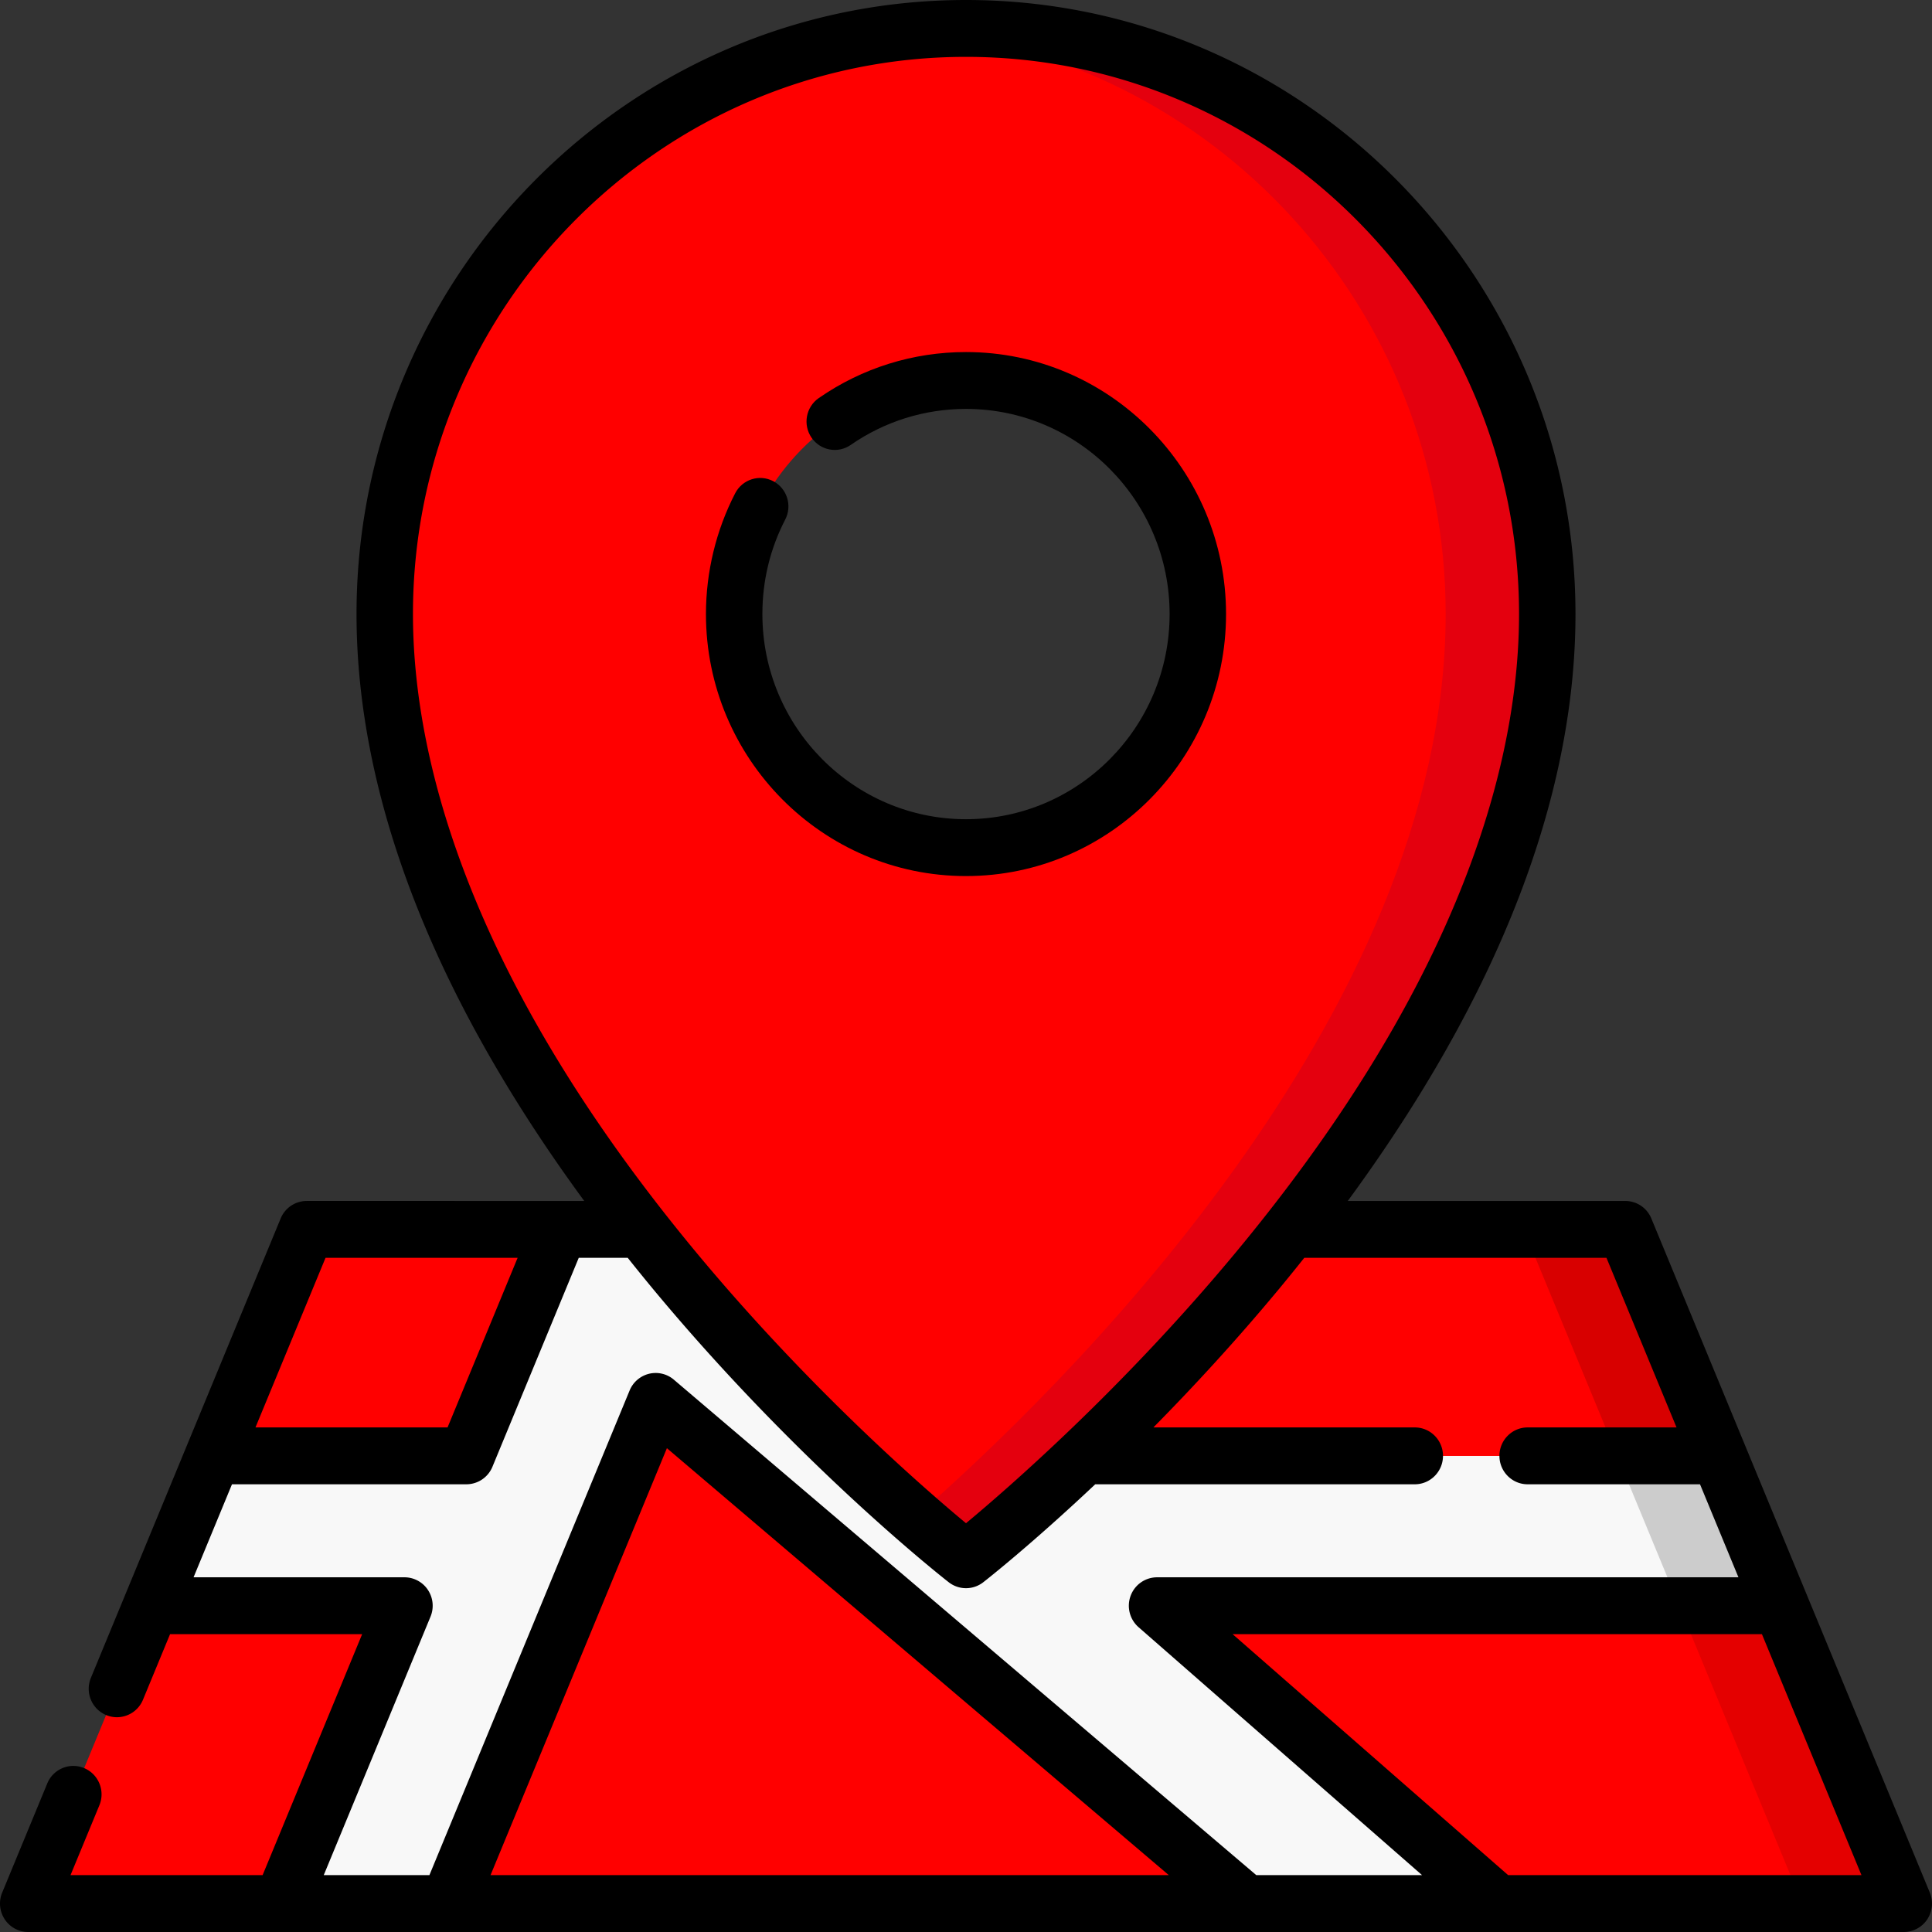 <svg xmlns="http://www.w3.org/2000/svg" xmlns:xlink="http://www.w3.org/1999/xlink" xmlns:svgjs="http://svgjs.com/svgjs" width="512" height="512" x="0" y="0" viewBox="0 0 512 512" style="enable-background:new 0 0 512 512" xml:space="preserve" class=""><rect x="0" y="0" width="512" height="512" fill="#333333" stroke="none"/><g><path d="M504.522 504.466H7.478l73.805-178.665h349.434z" style="" fill="#ff0000" data-original="#a8eefc" class="" opacity="1"></path><path d="M430.717 325.801h-26.92l73.805 178.665h26.92z" style="" fill="#e40000" data-original="#7ee5f2" class="" opacity="1"></path><path d="m471.917 425.535-16.408-39.718H261.217l-68.627-60.016h-44.202l-24.792 60.016H56.491l-16.408 39.718h67.105l-32.605 78.931h44.203l54.973-133.077 156.44 133.077h66.69l-90.255-78.931z" style="" fill="#f8f8f8" data-original="#ffdb56" class="" opacity="1"></path><path d="M444.996 425.536h26.921l-16.408-39.719h-26.92z" style="" fill="#cccccc" data-original="#ffbb24" class="" opacity="1"></path><path d="M123.596 385.817H56.491l24.792-60.016h67.105zM455.509 385.817H261.217l-68.627-60.016h238.127z" style="" fill="#ff0000" data-original="#4ce166" class="" opacity="1"></path><path d="m455.509 385.817-24.792-60.016h-26.92l24.792 60.016z" style="" fill="#d80000" data-original="#44c868" class="" opacity="1"></path><path d="m173.759 371.389-54.973 133.077h211.413z" style="" fill="#ff0000" data-original="#4ce166" class="" opacity="1"></path><path d="M256 7.534c-85.074 0-154.039 69.485-154.039 155.198C101.961 293.257 256 413.353 256 413.353s154.039-120.096 154.039-250.622C410.039 77.018 341.073 7.534 256 7.534zm0 217.098c-33.931 0-61.438-27.714-61.438-61.9 0-34.187 27.507-61.9 61.438-61.9s61.438 27.714 61.438 61.9-27.507 61.9-61.438 61.9z" style="" fill="#ff0000" data-original="#ff4a4a" class="" opacity="1"></path><path d="M256 7.534c-4.536 0-9.023.209-13.46.596 78.769 6.872 140.579 73.458 140.579 154.601 0 106.776-103.066 206.555-140.579 239.337 8.344 7.292 13.46 11.284 13.46 11.284S410.039 293.256 410.039 162.73C410.039 77.018 341.073 7.534 256 7.534z" style="" fill="#e4000e" data-original="#e7343f" class="" opacity="1"></path><path d="M256 232.166c38 0 68.915-31.148 68.915-69.435 0-38.286-30.915-69.434-68.915-69.434-14.021 0-27.516 4.218-39.025 12.198-3.402 2.359-4.262 7.05-1.921 10.478 2.342 3.428 6.998 4.294 10.4 1.936 9.004-6.243 19.566-9.543 30.546-9.543 29.754 0 53.96 24.388 53.96 54.365s-24.206 54.366-53.96 54.366-53.96-24.389-53.96-54.366c0-8.843 2.038-17.273 6.057-25.055 1.906-3.692.482-8.241-3.182-10.161-3.665-1.919-8.178-.486-10.085 3.206-5.067 9.812-7.746 20.881-7.746 32.01.001 38.287 30.916 69.435 68.916 69.435z" fill="#000000" data-original="#000000" class=""></path><path d="m511.426 501.571-73.804-178.665a7.476 7.476 0 0 0-6.903-4.639h-73.547c14.305-19.498 26.212-38.919 35.511-57.988 16.48-33.794 24.835-66.613 24.835-97.547C417.517 73.001 345.061 0 256 0S94.483 73.001 94.483 162.731c0 30.934 8.355 63.754 24.835 97.547 9.298 19.069 21.205 38.491 35.511 57.988H81.282a7.476 7.476 0 0 0-6.903 4.639L24.087 444.651c-1.587 3.842.217 8.252 4.03 9.85.94.394 1.912.581 2.87.581a7.477 7.477 0 0 0 6.906-4.641l7.176-17.372h50.906l-26.38 63.862H18.69l7.647-18.513c1.587-3.842-.217-8.252-4.03-9.85-3.815-1.601-8.191.219-9.777 4.06L.575 501.571a7.577 7.577 0 0 0 .683 7.075A7.46 7.46 0 0 0 7.478 512h497.044a7.465 7.465 0 0 0 6.221-3.354 7.583 7.583 0 0 0 .683-7.075zm-401.987-338.84c0-81.422 65.747-147.663 146.561-147.663S402.561 81.31 402.561 162.731c0 34.143-11.775 88.703-66.245 158.231-.055.065-.104.134-.156.201a498.849 498.849 0 0 1-8.681 10.757c-29.932 36.062-60.222 62.395-71.48 71.751-11.225-9.324-41.372-35.525-71.283-71.518a499.85 499.85 0 0 1-8.889-11.01c-.046-.058-.089-.118-.137-.175-54.468-69.523-66.251-124.081-66.251-158.237zm-23.17 170.604h50.907l-18.568 44.948H67.702l18.567-44.948zm43.728 163.597 46.741-113.148 133.014 113.148H129.997zm202.938 0-154.352-131.3a7.432 7.432 0 0 0-6.584-1.566 7.493 7.493 0 0 0-5.143 4.427l-53.057 128.438H85.795l28.296-68.502a7.578 7.578 0 0 0-.683-7.075 7.462 7.462 0 0 0-6.221-3.354H51.296l10.182-24.65h62.118a7.476 7.476 0 0 0 6.903-4.639l22.876-55.377h12.978a524.116 524.116 0 0 0 6.894 8.491c38.585 46.43 76.578 76.239 78.177 77.486a7.431 7.431 0 0 0 9.152 0c.879-.685 12.757-10.009 29.673-25.96h84.681c4.13 0 7.478-3.373 7.478-7.534s-3.348-7.534-7.478-7.534h-69.269c10.368-10.503 21.7-22.749 33.093-36.457 2.351-2.83 4.642-5.66 6.894-8.491h80.083l18.567 44.948h-39.457c-4.13 0-7.478 3.373-7.478 7.534s3.347 7.534 7.478 7.534h45.681l10.182 24.65h-154.07a7.481 7.481 0 0 0-7.006 4.898 7.573 7.573 0 0 0 2.104 8.326l75.133 65.707h-43.93zm66.746 0-73.024-63.862H466.93l26.381 63.862h-93.63z" fill="#000000" data-original="#000000" class=""></path></g></svg>